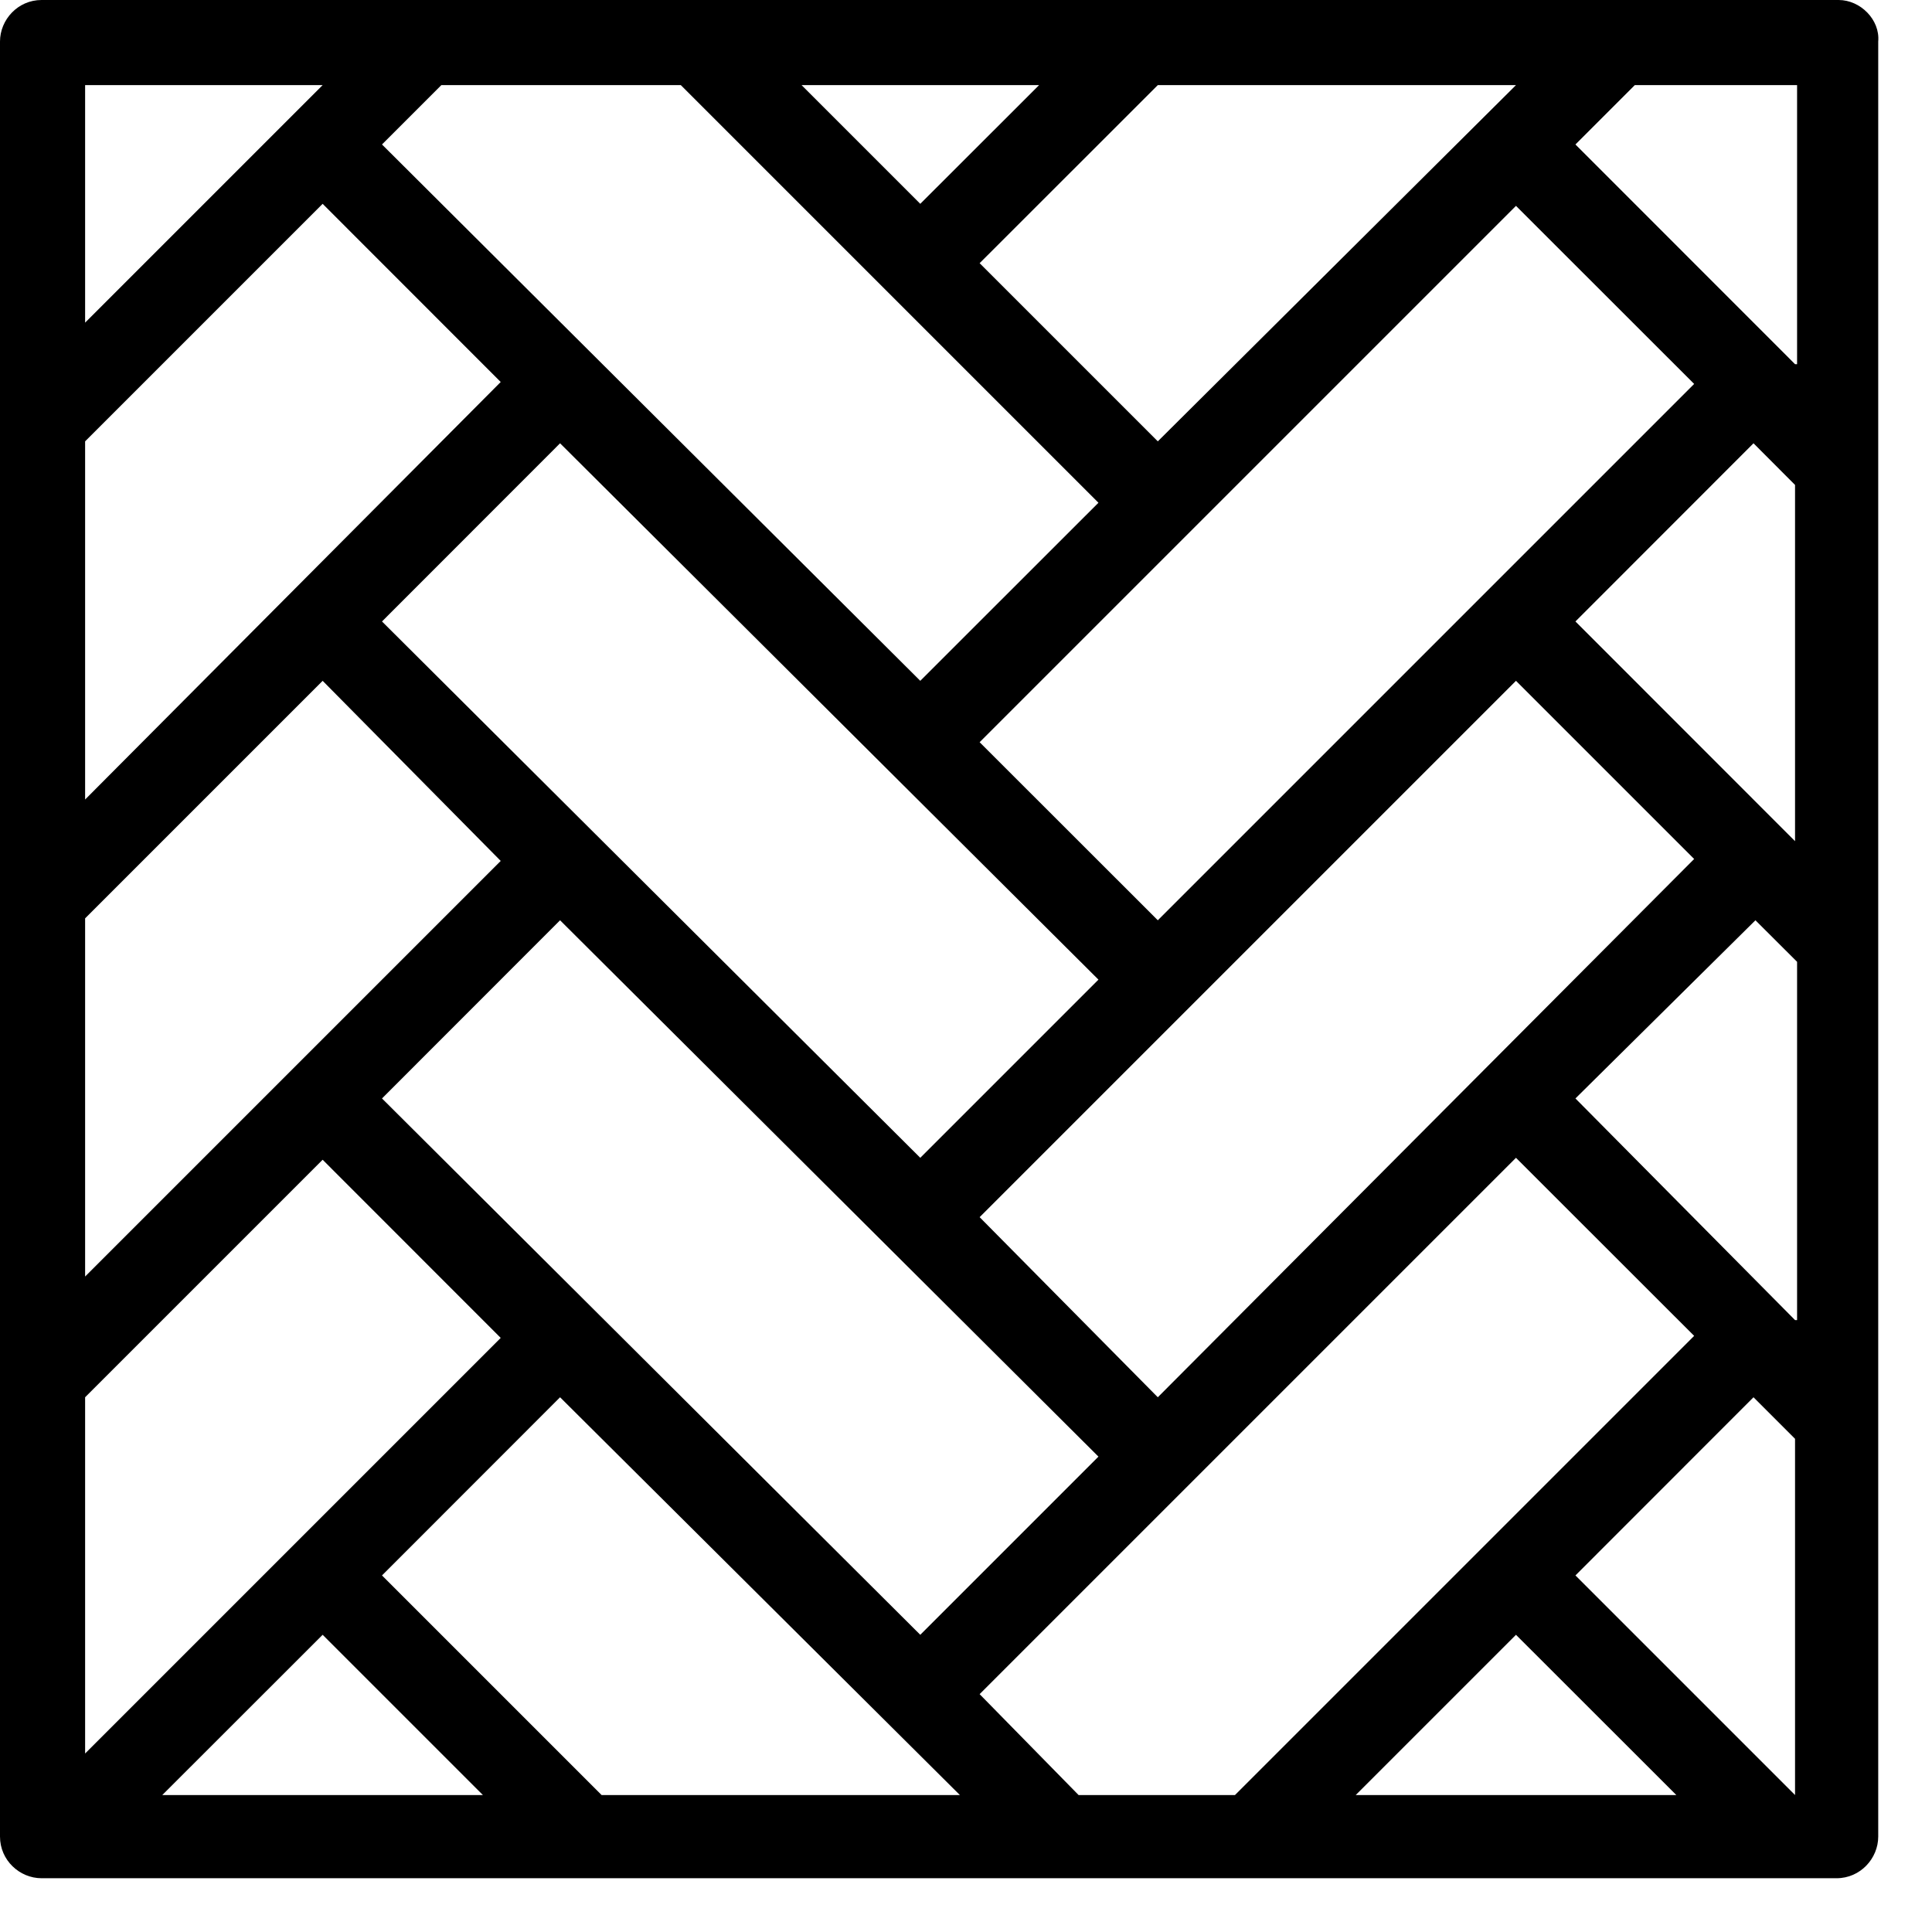 <svg width="18" height="18" viewBox="0 0 18 18" fill="none" xmlns="http://www.w3.org/2000/svg">
<path d="M17.13 0H0.387C0.166 0 0 0.184 0 0.387V17.111C0 17.333 0.184 17.499 0.387 17.499H17.111C17.333 17.499 17.499 17.314 17.499 17.111V0.387C17.517 0.184 17.333 0 17.13 0ZM10.234 13.571L8.574 15.231L3.559 10.234L5.218 8.574L10.234 13.571ZM3.559 5.79L5.218 4.13L10.234 9.127L8.574 10.787L3.559 5.79ZM9.127 11.34L14.124 6.343L15.784 8.003L10.787 13.018L9.127 11.34ZM10.787 8.574L9.127 6.915L14.124 1.918L15.784 3.577L10.787 8.574ZM14.124 0.793L10.787 4.112L9.127 2.452L10.787 0.793H14.124ZM9.681 0.793L8.574 1.899L7.468 0.793H9.681ZM4.112 0.793H6.343L10.234 4.684L8.574 6.343L3.559 1.346L4.112 0.793ZM0.793 0.793H3.006L0.793 3.006V0.793ZM0.793 4.112L3.006 1.899L4.665 3.559L0.793 7.449V4.112ZM0.793 8.556L3.006 6.343L4.665 8.021L0.793 11.893V8.556ZM0.793 13.018L3.006 10.805L4.665 12.465L0.793 16.337V13.018ZM1.512 16.724L3.006 15.231L4.499 16.724H1.512ZM5.605 16.724L3.559 14.678L5.218 13.018L8.943 16.724H5.605ZM10.049 16.724L9.127 15.784L14.124 10.787L15.784 12.446L11.506 16.724H10.049ZM12.631 16.724L14.124 15.231L15.618 16.724H12.631ZM16.724 16.724L14.678 14.678L16.337 13.018L16.724 13.405V16.724ZM16.724 12.299L14.678 10.234L16.355 8.574L16.743 8.961V12.299H16.724ZM16.724 7.837L14.678 5.79L16.337 4.13L16.724 4.518V7.837ZM16.724 3.393L14.678 1.346L15.231 0.793H16.743V3.393H16.724Z" fill="black"/>
</svg>
